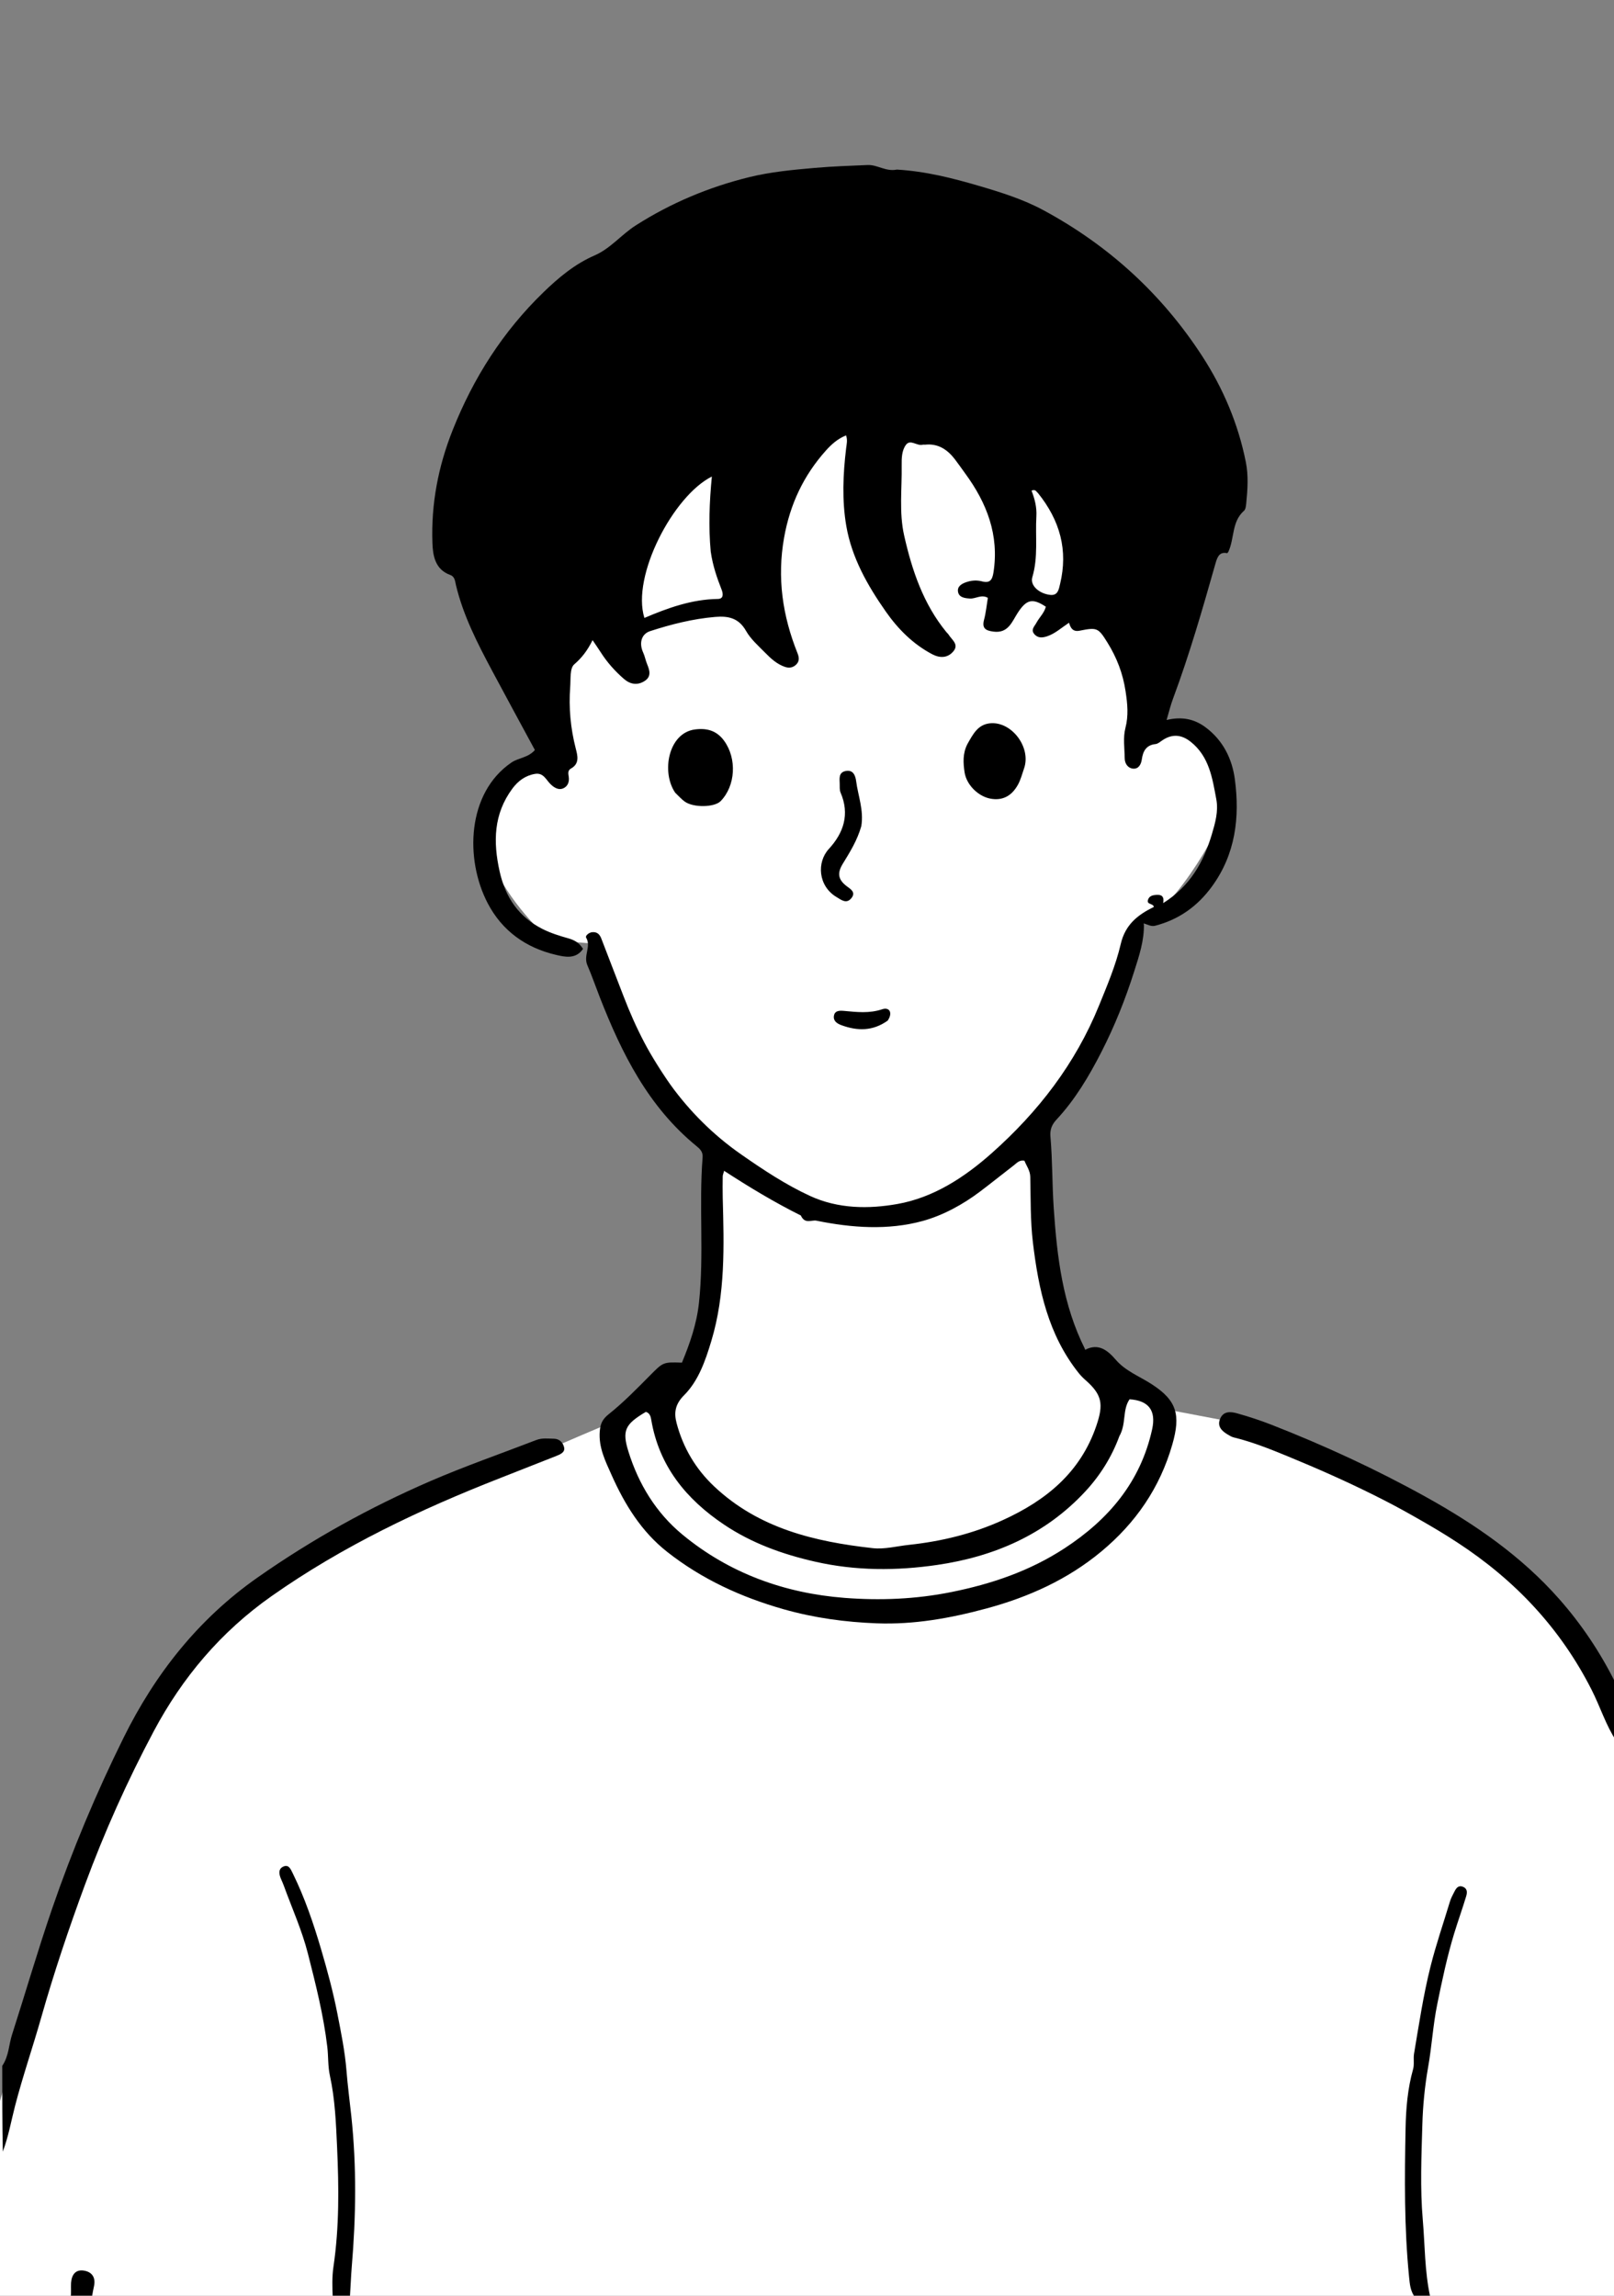 <?xml version="1.0" encoding="UTF-8" standalone="no"?>
<!DOCTYPE svg PUBLIC "-//W3C//DTD SVG 1.1//EN" "http://www.w3.org/Graphics/SVG/1.1/DTD/svg11.dtd">
<svg width="100%" height="100%" viewBox="0 0 720 1024" version="1.1" xmlns="http://www.w3.org/2000/svg" xmlns:xlink="http://www.w3.org/1999/xlink" xml:space="preserve" xmlns:serif="http://www.serif.com/" style="fill-rule:evenodd;clip-rule:evenodd;stroke-linejoin:round;stroke-miterlimit:2;">
    <rect x="0" y="0" width="720" height="1024" fill="#808080" stroke="none"/>
    <path d="M-3.863,950.854C-3.863,950.854 51.488,740.176 127.896,700.759C187.305,670.11 273.833,634.066 273.833,634.066C273.833,634.066 310.265,619.982 315.218,594.209C320.17,568.436 320.372,514.51 320.372,514.51C320.372,514.51 268.58,445.202 268.673,421.235L245.264,419.303C245.264,419.303 179.627,361.802 247.661,338.515C256.421,335.516 240.098,300.567 240.098,300.567L273.176,229.344L403.442,153.212L493.598,182.624L518.227,244.747L510.424,319.012C510.424,319.012 539.61,319.8 547.77,354.963C549.291,361.518 528.637,399.368 511.852,410.673C504.93,415.335 494.769,457.71 494.769,457.71L458.769,506.744L471.628,573.655L478.457,596.495L499.754,616.725L522.451,629.08L560.607,636.342L683.415,706.514L734.44,774.399L737.784,1096.44L-5.477,1032.01L-3.863,950.854Z" style="fill:white;"/>
    <path d="M1,921.469C3.987,917.051 3.923,912.039 5.356,907.586C11.365,888.914 16.816,870.076 23.202,851.503C32.207,825.32 42.884,799.853 55.134,775.099C69.244,746.586 88.467,722.183 114.89,703.651C139.161,686.628 164.901,672.367 192.021,660.633C207.497,653.937 223.477,648.405 239.22,642.323C241.816,641.321 244.483,641.708 247.128,641.745C249.695,641.781 251.244,643.636 251.669,645.705C252.086,647.735 250.071,648.678 248.3,649.372C239.972,652.635 231.664,655.949 223.334,659.207C187.419,673.257 152.772,689.678 121.079,711.994C98.547,727.859 81.362,748.194 68.531,772.32C56.787,794.404 46.551,817.246 37.902,840.68C30.702,860.189 24.056,879.942 18.365,899.986C14.629,913.147 10.146,926.105 6.717,939.34C4.981,946.036 3.81,952.887 1.254,959.724C1,947.312 1,934.625 1,921.469Z" style="fill-rule:nonzero;"/>
    <path d="M721,776.531C716.424,769.661 713.887,761.365 709.984,753.682C696.004,726.156 675.743,704.709 649.929,687.906C626.018,672.343 600.455,660.271 574.193,649.48C566.409,646.282 558.578,643.154 550.358,641.16C549.42,640.932 548.543,640.376 547.693,639.877C544.876,638.223 542.779,636.035 544.419,632.57C545.969,629.297 549.182,629.67 551.874,630.423C557.102,631.886 562.289,633.584 567.344,635.565C590.926,644.808 613.889,655.394 636.048,667.69C658.078,679.914 678.653,694.126 695.436,713.109C705.434,724.417 713.848,736.941 720.726,750.797C721,759.354 721,767.708 721,776.531Z" style="fill-rule:nonzero;"/>
    <path d="M148.444,1025C148.229,1020.35 148.079,1015.64 148.755,1011.06C151.363,993.375 151.177,975.57 150.374,957.859C149.891,947.198 149.48,936.384 147.163,925.819C146.243,921.623 146.513,917.254 146.001,912.956C144.316,898.81 140.831,885.049 137.342,871.345C134.705,860.987 130.234,851.096 126.568,841.001C126.228,840.066 125.806,839.159 125.412,838.244C124.493,836.11 123.933,833.69 126.426,832.581C128.834,831.51 129.713,833.793 130.618,835.636C135.951,846.489 139.831,857.901 143.234,869.45C146.031,878.939 148.617,888.532 150.511,898.231C152.152,906.639 153.88,915.05 154.566,923.675C155.101,930.41 156.001,937.148 156.721,943.889C159.118,966.325 158.81,988.715 156.913,1011.14C156.549,1015.45 156.43,1019.78 156.099,1024.55C153.629,1025 151.259,1025 148.444,1025Z" style="fill-rule:nonzero;"/>
    <path d="M631.438,1025C629.143,1022.11 628.911,1018.92 628.576,1015.55C626.384,993.515 626.592,971.424 627.021,949.357C627.192,940.537 627.938,931.608 630.376,922.959C630.991,920.777 630.421,918.288 630.806,916.009C633.001,903.008 634.929,889.993 638.156,877.137C640.614,867.347 643.892,857.879 646.787,848.263C647.261,846.691 648.057,845.201 648.822,843.735C649.616,842.214 650.565,840.744 652.687,841.637C654.778,842.517 654.489,844.392 654.028,845.917C652.363,851.435 650.403,856.863 648.717,862.376C645.535,872.784 643.311,883.41 641.133,894.078C639.243,903.333 638.733,912.727 637.092,921.997C635.595,930.457 634.751,939.107 634.503,947.699C634.095,961.841 633.479,976.083 634.695,990.132C635.676,1001.47 635.498,1012.97 638.019,1024.58C635.958,1025 633.917,1025 631.438,1025Z" style="fill-rule:nonzero;"/>
    <path d="M31.454,1025C31.888,1022.8 31.525,1020.47 31.705,1018.19C31.995,1014.51 33.819,1012.1 37.703,1012.85C41.304,1013.55 42.746,1016.17 41.909,1019.86C41.585,1021.29 41.319,1022.73 41.014,1024.58C37.969,1025 34.939,1025 31.454,1025Z" style="fill-rule:nonzero;"/>
    <path d="M400.091,75.642C412.985,76.416 424.911,79.441 436.824,82.944C446.695,85.846 456.466,88.903 465.504,93.783C494.519,109.447 518.216,131.057 536.202,158.696C545.652,173.219 552.357,189.047 555.762,206.112C556.971,212.177 556.551,218.381 555.937,224.52C555.823,225.662 555.685,227.173 554.949,227.822C549.4,232.713 550.722,240.137 548.006,246.04C547.938,246.187 547.818,246.31 547.495,246.763C544.149,246.019 543.119,248.182 542.266,251.187C536.495,271.516 530.662,291.829 523.275,311.653C522.194,314.554 521.476,317.59 520.415,321.149C527.016,319.582 532.569,320.554 537.714,324.359C545.601,330.19 549.646,338.483 550.858,347.568C553.126,364.566 551.176,381.031 540.581,395.503C534.159,404.275 525.889,410.169 515.339,412.916C513.488,413.398 512.141,412.392 510.281,411.945C510.509,419.514 508.116,426.478 505.911,433.441C502.014,445.749 497.22,457.722 491.337,469.224C485.809,480.033 479.63,490.447 471.301,499.398C469.248,501.604 468.319,503.838 468.597,507.009C469.525,517.603 469.34,528.247 470.064,538.883C471.544,560.602 473.992,581.901 484.157,602.035C490.006,599.04 494.086,602.262 497.702,606.474C502.054,611.543 508.24,613.86 513.643,617.337C525.026,624.66 526.756,631.071 522.971,644.306C517.424,663.7 506.559,679.349 491.309,692.032C476.301,704.514 458.901,712.359 440.074,717.453C423.992,721.805 407.73,724.712 391.112,724.084C377.075,723.553 363.204,721.678 349.502,717.78C330.561,712.392 313.165,704.418 297.677,692.25C286.105,683.158 278.686,671.064 272.815,657.903C270.069,651.75 266.987,645.666 267.548,638.479C267.813,635.091 268.714,633.047 271.61,630.747C278.084,625.603 283.91,619.607 289.759,613.719C295.815,607.621 295.69,607.497 304.207,607.807C307.736,599.284 310.786,590.625 311.81,581.094C314.13,559.487 311.721,537.81 313.431,516.225C313.623,513.802 312.297,512.514 310.742,511.246C289.254,493.717 277.39,469.96 267.572,444.833C265.708,440.064 264.028,435.178 262.026,430.545C260.136,426.168 263.844,422.235 261.46,418.206C261.005,417.437 262.649,415.953 264.148,415.805C266.292,415.594 267.498,416.677 268.249,418.652C271.529,427.284 274.913,435.876 278.214,444.499C289.106,472.952 305.335,497.325 330.776,515.033C340.574,521.852 350.422,528.393 361.288,533.418C373.944,539.27 387.584,539.306 400.389,537.032C416.323,534.201 430.096,525.294 442.352,514.416C463.154,495.953 479.734,474.447 490.25,448.575C493.913,439.564 497.777,430.484 499.962,421.067C501.989,412.333 507.63,408.03 514.739,404.525C514.389,402.827 511.403,403.599 512.123,401.345C512.67,399.634 514.2,399.276 515.721,399.167C517.768,399.02 519.505,399.431 518.882,402.839C530.926,395.286 536.921,384.498 540.6,372.14C542.108,367.075 543.586,361.86 542.593,356.534C540.838,347.126 539.456,337.49 531.199,330.901C527.026,327.572 522.842,327.279 518.473,330.251C517.521,330.898 516.511,331.792 515.459,331.899C511.314,332.321 509.878,335.098 509.381,338.607C509.033,341.071 507.879,343.054 505.465,342.857C503.228,342.675 501.752,340.684 501.725,338.245C501.675,333.749 500.934,329.032 502.026,324.807C503.493,319.127 502.975,314.034 502.113,308.326C500.904,300.325 498.183,293.313 494.038,286.636C489.954,280.059 489.422,279.753 481.707,281.31C478.732,281.91 477.624,280.351 476.893,277.772C473.446,280.049 470.745,282.567 467.236,283.775C465.011,284.541 462.904,284.715 461.313,282.733C459.777,280.82 461.494,279.379 462.333,277.817C463.65,275.367 465.841,273.42 466.544,270.627C460.57,266.674 457.938,267.383 454.082,273.237C451.465,277.21 449.858,282.621 443.15,281.73C439.637,281.263 437.96,280.275 438.995,276.381C439.835,273.217 440.137,269.911 440.68,266.661C437.761,265.015 435.298,267.123 432.716,266.979C430.22,266.839 427.602,266.444 427.331,263.679C427.095,261.269 429.471,260.132 431.619,259.486C433.729,258.851 435.947,258.768 438.052,259.319C441.673,260.267 442.677,258.585 443.187,255.312C445.782,238.643 440.227,224.375 430.603,211.232C429.031,209.087 427.533,206.885 425.909,204.781C422.566,200.452 418.409,197.728 412.644,198.35C412.315,198.386 411.956,198.274 411.649,198.362C409.099,199.088 406.138,195.76 404.16,198.395C402.291,200.884 402.182,204.329 402.234,207.512C402.406,217.979 401.009,228.543 403.342,238.885C406.846,254.419 411.874,269.358 422.177,281.951C422.493,282.337 422.912,282.652 423.167,283.071C424.548,285.344 427.838,287.351 425.384,290.414C422.874,293.547 419.331,293.658 415.859,291.825C407.28,287.297 400.624,280.602 395.128,272.753C386.988,261.128 379.979,248.771 377.542,234.681C375.561,223.226 376.061,211.494 377.462,199.907C377.683,198.081 378.169,196.36 377.425,194.206C373.691,195.703 370.909,198.194 368.413,200.987C358.457,212.122 352.427,224.935 349.781,239.817C346.591,257.764 349.091,274.677 355.741,291.297C356.453,293.077 356.762,294.85 355.22,296.387C353.777,297.825 352.051,298.115 350.148,297.462C346.572,296.234 343.862,293.727 341.309,291.13C338.29,288.059 334.894,285.094 332.814,281.429C329.536,275.654 324.931,274.673 318.991,275.182C309.022,276.035 299.441,278.462 289.989,281.528C286.269,282.734 284.903,286.688 286.932,291.112C287.71,292.809 287.982,294.582 288.671,296.231C289.85,299.053 290.628,301.81 287.558,303.767C284.391,305.786 281.183,305.293 278.361,302.856C274.311,299.359 270.794,295.384 267.915,290.856C266.956,289.349 265.926,287.887 264.346,285.538C262.058,290.158 259.529,293.45 256.146,296.353C254.147,298.068 254.627,302.905 254.367,306.367C253.668,315.671 254.515,324.835 256.848,333.915C257.627,336.948 258.673,340.595 254.737,342.785C253.304,343.582 253.435,344.871 253.685,346.283C254.102,348.642 253.332,350.819 251.124,351.703C249.149,352.494 247.246,351.333 245.726,349.913C243.631,347.957 242.515,344.557 238.69,345.194C234.336,345.919 231.073,348.356 228.519,351.821C220.188,363.122 219.939,375.497 222.879,388.69C225.474,400.337 231.446,409.043 242.03,414.383C245.681,416.224 249.682,417.465 253.636,418.576C256.361,419.342 258.436,420.601 260.089,423.25C256.842,428.033 251.876,426.824 247.936,425.896C234.546,422.741 223.995,415.221 217.548,402.862C207.345,383.302 208.257,353.752 228.108,340.154C231.312,337.959 235.511,338.067 238.613,334.548C232.326,322.911 225.904,311.146 219.6,299.319C213.056,287.041 206.673,274.688 203.403,261.008C203.005,259.345 202.969,257.226 200.824,256.451C194.054,254.004 193.091,247.747 192.899,242.178C192.3,224.815 195.443,208.166 201.953,191.796C211.257,168.403 224.398,147.846 242.393,130.405C249.173,123.833 256.408,117.769 265.308,113.903C272.328,110.854 277.225,104.613 283.651,100.517C299.325,90.525 316.258,83.436 334.186,79.025C343.775,76.666 353.72,75.733 363.654,74.873C371.453,74.198 379.217,73.943 387.011,73.606C391.439,73.414 395.161,76.666 400.091,75.642M357.257,542.175C345.523,536.327 334.292,529.564 323.02,522.237C322.636,523.707 322.409,524.181 322.404,524.657C322.374,527.821 322.319,530.987 322.404,534.149C322.987,555.678 323.642,577.213 317.309,598.187C314.66,606.96 311.599,615.903 305.159,622.349C301.026,626.485 300.652,630.339 301.831,634.797C304.725,645.754 310.33,655.244 318.646,663.069C338.49,681.741 363.335,687.653 389.274,690.548C394.642,691.147 400.057,689.661 405.42,689.088C420.055,687.526 434,684.123 447.345,678.049C466.572,669.298 481.966,656.863 489.079,635.958C492.342,626.372 491.698,622.142 484.242,615.6C483.121,614.617 482.062,613.531 481.134,612.364C467.611,595.353 463.291,575.181 460.779,554.249C459.603,544.45 459.827,534.673 459.597,524.879C459.531,522.081 457.873,519.995 456.994,517.734C454.711,517.323 453.603,518.761 452.333,519.738C447.33,523.585 442.413,527.544 437.386,531.357C429.565,537.288 420.615,542.142 411.594,544.617C396.176,548.846 379.99,547.704 364.199,544.478C362.049,544.039 359.058,546.176 357.257,542.175M499.344,640.612C495.913,649.92 490.753,658.174 484.005,665.415C466.138,684.587 443.407,694.345 418.053,698.04C399.952,700.678 381.765,700.709 363.621,696.586C349.063,693.277 335.341,688.338 322.971,680.034C306.093,668.705 293.981,653.93 290.508,633.226C290.259,631.743 289.819,630.276 288.112,629.767C278.848,635.252 277.411,638.046 280.327,647.418C284.86,661.98 292.664,674.773 304.392,684.471C325.3,701.761 350.012,710.66 376.749,712.733C392.544,713.957 408.467,713.339 424.354,710.145C442.488,706.5 459.441,700.707 474.912,690.603C494.547,677.781 508.806,661.01 513.966,637.533C515.808,629.153 512.416,624.7 503.894,624.154C500.609,628.913 502.516,635.023 499.344,640.612M317.05,246.01C316.038,234.986 316.457,223.954 317.554,212.57C300.378,221.105 281.59,256.974 287.47,275.628C297.973,271.15 308.643,267.32 320.263,267.159C322.664,267.126 322.735,265.131 321.911,263.02C319.87,257.789 317.982,252.493 317.05,246.01M463.014,219.903C462.299,219.396 462.028,218.069 460.157,218.858C461.587,222.485 462.556,226.252 462.323,230.285C461.799,239.348 463.202,248.476 460.509,257.482C459.421,261.12 463.525,264.817 468.532,265.355C471.965,265.723 472.335,262.824 472.914,260.412C476.499,245.476 472.936,232.22 463.014,219.903Z" style="fill-rule:nonzero;"/>
    <path d="M301.2,353.593C294.927,344.401 298.114,327.005 309.927,325.385C315.276,324.652 319.711,325.86 323.026,330.424C328.801,338.376 328.148,350.504 321.469,357.35C318.744,360.143 309.378,360.347 305.484,357.566C304.012,356.516 302.79,355.116 301.2,353.593Z" style="fill-rule:nonzero;"/>
    <path d="M431.559,331.88C434.045,327.535 436.133,323.245 441.522,322.644C451.157,321.57 460.101,333.27 456.847,342.703C455.99,345.185 455.334,347.799 454.072,350.067C451.176,355.273 446.973,357.218 441.755,356.223C436.398,355.201 431.117,350.098 430.287,344.433C429.692,340.371 429.374,336.149 431.559,331.88Z" style="fill-rule:nonzero;"/>
    <path d="M384.228,368.487C382.418,374.866 379.139,380.102 375.955,385.294C373.425,389.417 373.859,392.273 377.543,395.155C379.22,396.467 382.048,397.89 379.771,400.655C377.592,403.301 375.362,401.448 373.171,400.136C364.913,395.191 364.302,384.585 369.744,378.67C376.362,371.476 379.129,363.186 374.981,353.551C374.481,352.389 374.623,350.922 374.588,349.593C374.528,347.291 374.043,344.587 377.186,343.924C380.682,343.186 381.622,346.095 381.927,348.447C382.771,354.968 385.385,361.296 384.228,368.487Z" style="fill-rule:nonzero;"/>
    <path d="M395.996,455.246C389.27,460.037 382.435,459.878 375.358,457.285C373.321,456.539 371.618,455.352 372.023,453.034C372.43,450.705 374.627,450.742 376.43,450.905C382.18,451.425 387.756,452.13 393.587,450.17C396.733,449.112 398.399,451.706 395.996,455.246Z" style="fill-rule:nonzero;"/>
</svg>
